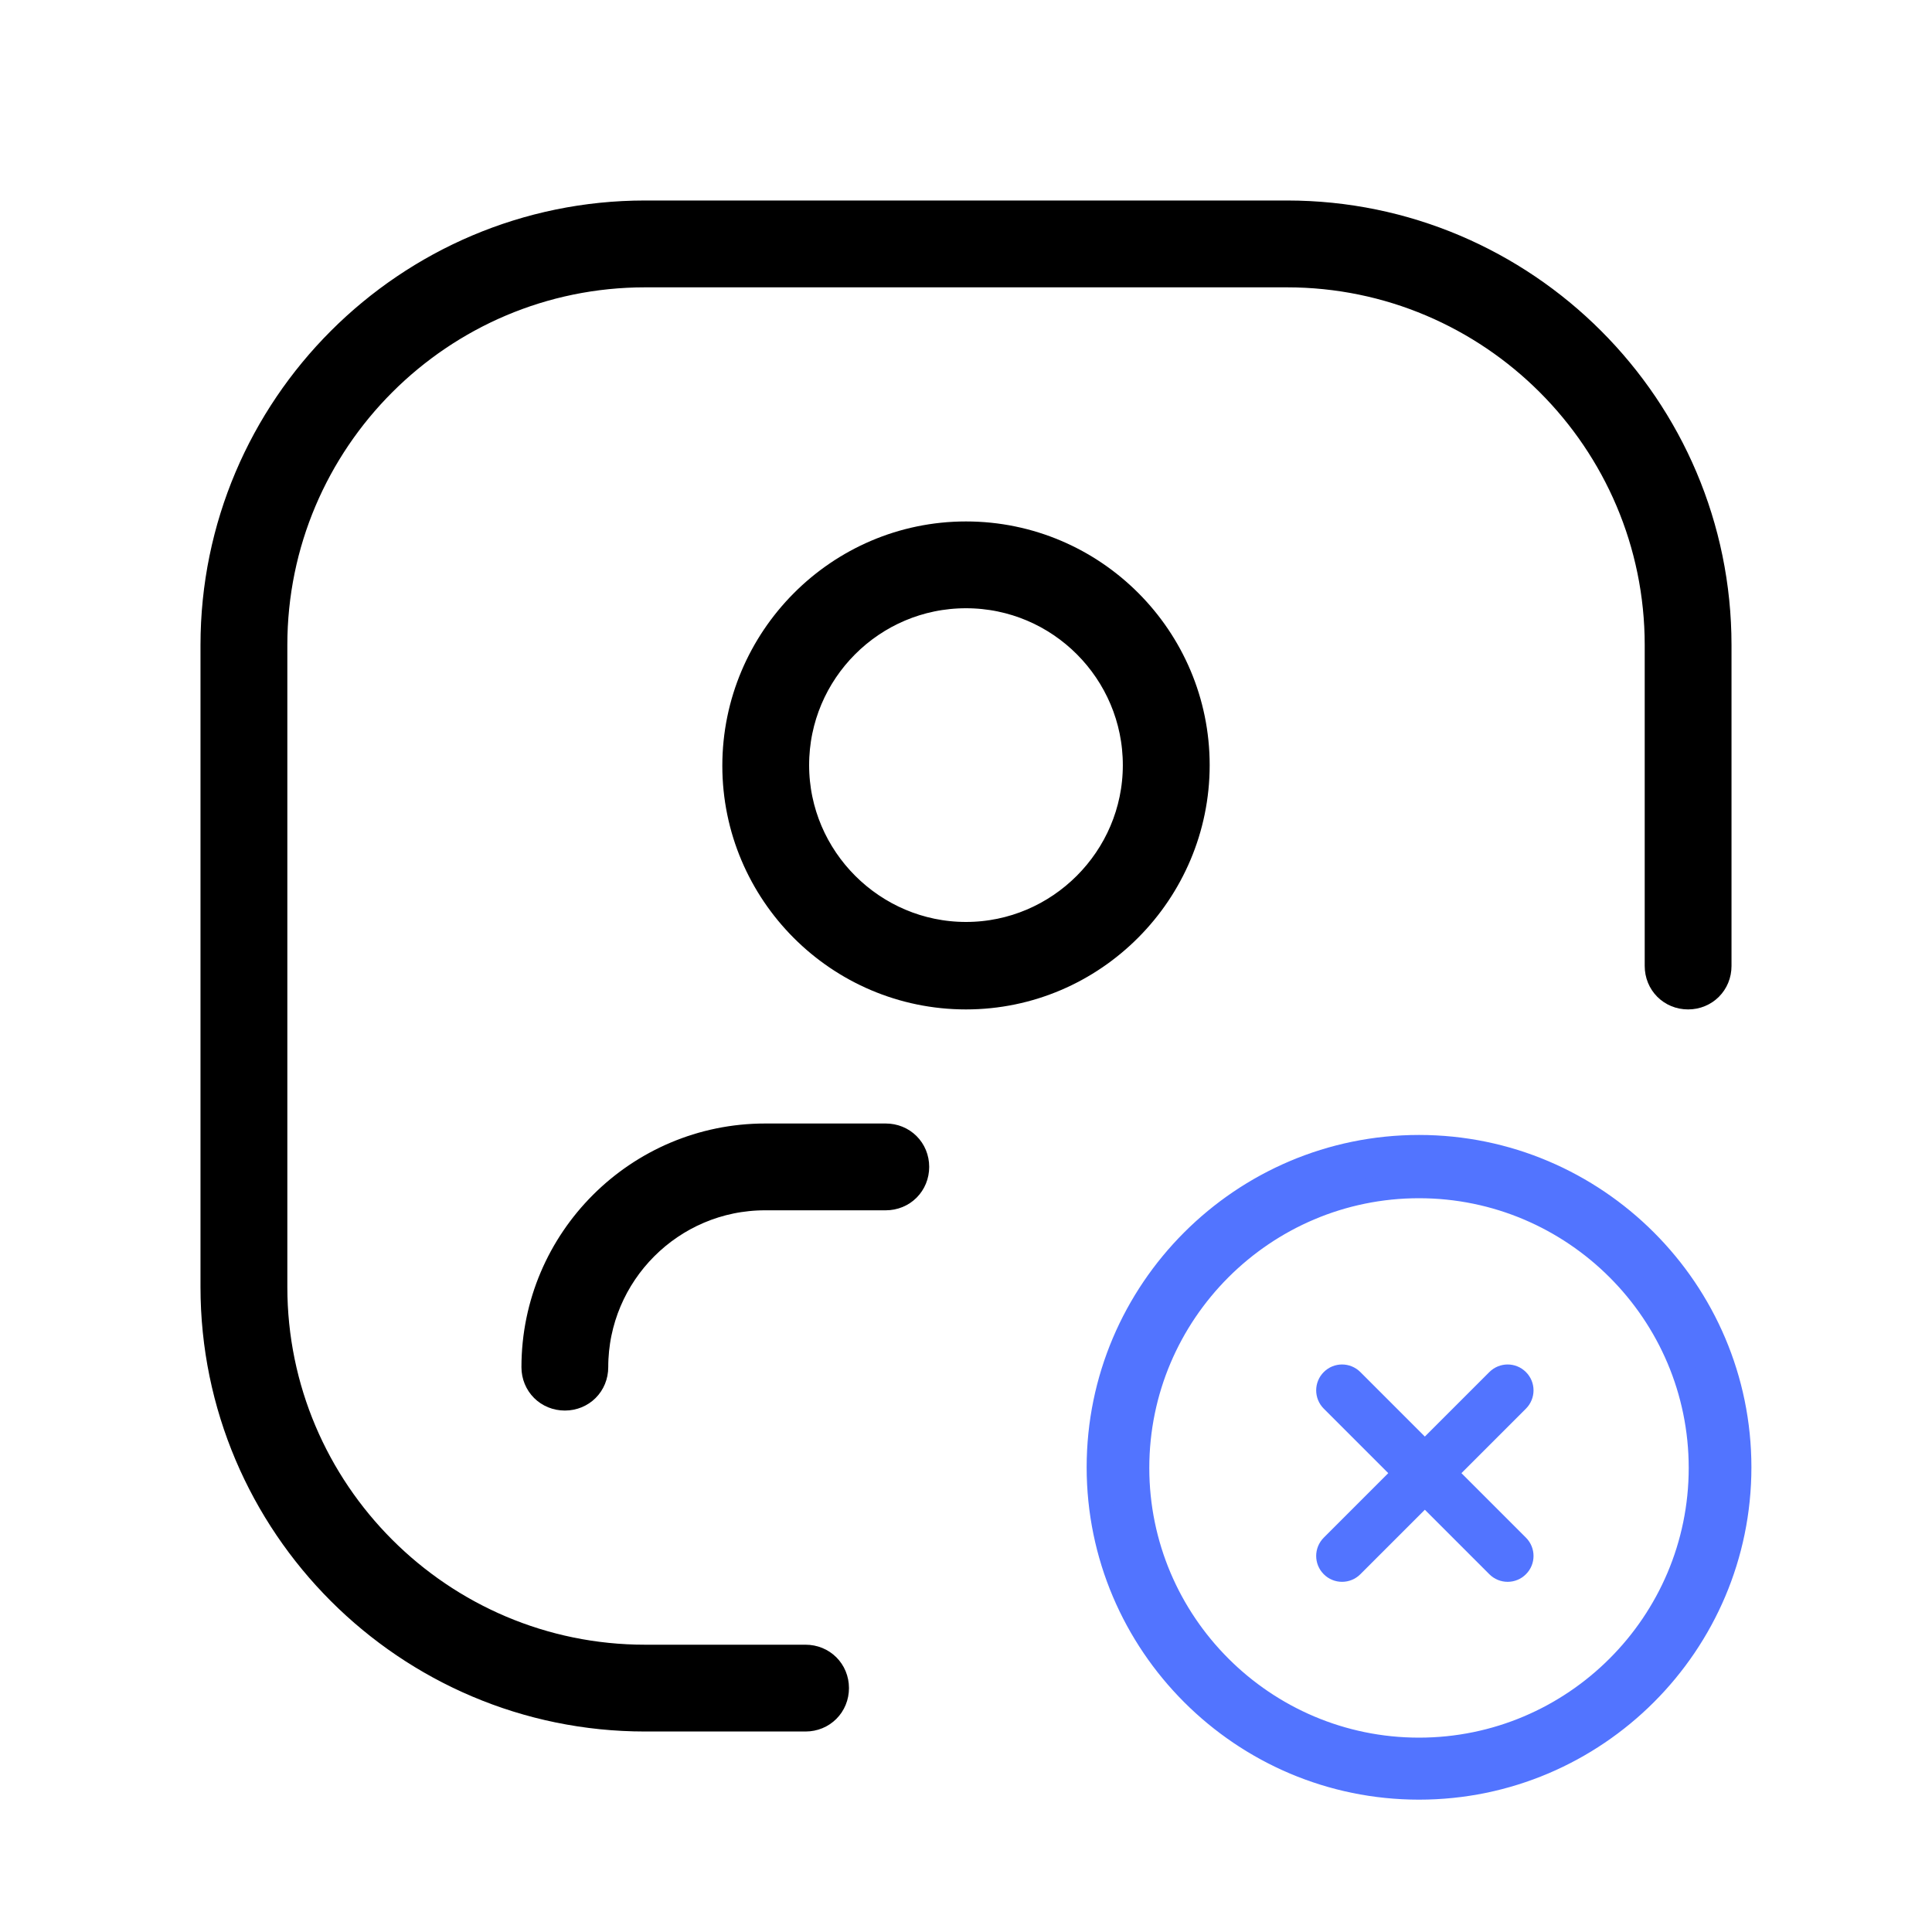 <svg width="40" height="40" viewBox="0 0 40 40" fill="none" xmlns="http://www.w3.org/2000/svg">
<path d="M11.695 28.704C11.469 28.704 11.296 28.532 11.296 28.306C11.296 25.794 13.342 23.761 15.841 23.761H18.339C18.565 23.761 18.738 23.933 18.738 24.159C18.738 24.385 18.565 24.558 18.339 24.558H15.841C13.768 24.558 12.093 26.246 12.093 28.306C12.093 28.532 11.921 28.704 11.695 28.704Z" fill="black" stroke="black"/>
<path d="M20 20.399C17.488 20.399 15.455 18.352 15.455 15.854C15.455 13.356 17.488 11.296 20 11.296C22.512 11.296 24.545 13.342 24.545 15.841C24.545 18.339 22.512 20.399 20 20.399ZM20 12.093C17.927 12.093 16.252 13.781 16.252 15.841C16.252 17.901 17.94 19.588 20 19.588C22.06 19.588 23.747 17.901 23.747 15.841C23.747 13.781 22.073 12.093 20 12.093Z" fill="black" stroke="black"/>
<path d="M16.678 35.349H13.356C8.558 35.349 4.651 31.442 4.651 26.645V13.356C4.651 8.558 8.558 4.651 13.356 4.651H26.645C31.442 4.651 35.349 8.558 35.349 13.356V20C35.349 20.226 35.176 20.399 34.95 20.399C34.724 20.399 34.552 20.226 34.552 20V13.356C34.552 8.997 31.003 5.449 26.645 5.449H13.356C8.997 5.449 5.449 8.997 5.449 13.356V26.645C5.449 31.003 8.997 34.552 13.356 34.552H16.678C16.904 34.552 17.077 34.724 17.077 34.95C17.077 35.176 16.904 35.349 16.678 35.349Z" fill="black" stroke="black"/>
<path d="M29.379 37.01C25.725 37.01 22.748 34.033 22.748 30.379C22.748 26.724 25.725 23.748 29.379 23.748C33.034 23.748 36.011 26.724 36.011 30.379C36.011 34.033 33.034 37.01 29.379 37.01ZM29.379 24.558C26.163 24.558 23.545 27.176 23.545 30.392C23.545 33.608 26.163 36.226 29.379 36.226C32.595 36.226 35.213 33.608 35.213 30.392C35.213 27.176 32.595 24.558 29.379 24.558Z" fill="#5274FF" stroke="#5274FF" stroke-width="0.5"/>
<path fill-rule="evenodd" clip-rule="evenodd" d="M27.584 28.584C27.695 28.472 27.876 28.472 27.988 28.584L29.5 30.096L31.012 28.584C31.124 28.472 31.305 28.472 31.416 28.584C31.528 28.695 31.528 28.876 31.416 28.988L29.904 30.5L31.416 32.012C31.528 32.124 31.528 32.305 31.416 32.416C31.305 32.528 31.124 32.528 31.012 32.416L29.5 30.904L27.988 32.416C27.876 32.528 27.695 32.528 27.584 32.416C27.472 32.305 27.472 32.124 27.584 32.012L29.096 30.5L27.584 28.988C27.472 28.876 27.472 28.695 27.584 28.584Z" fill="#5274FF" stroke="#5274FF" stroke-width="0.5"/>
</svg>
